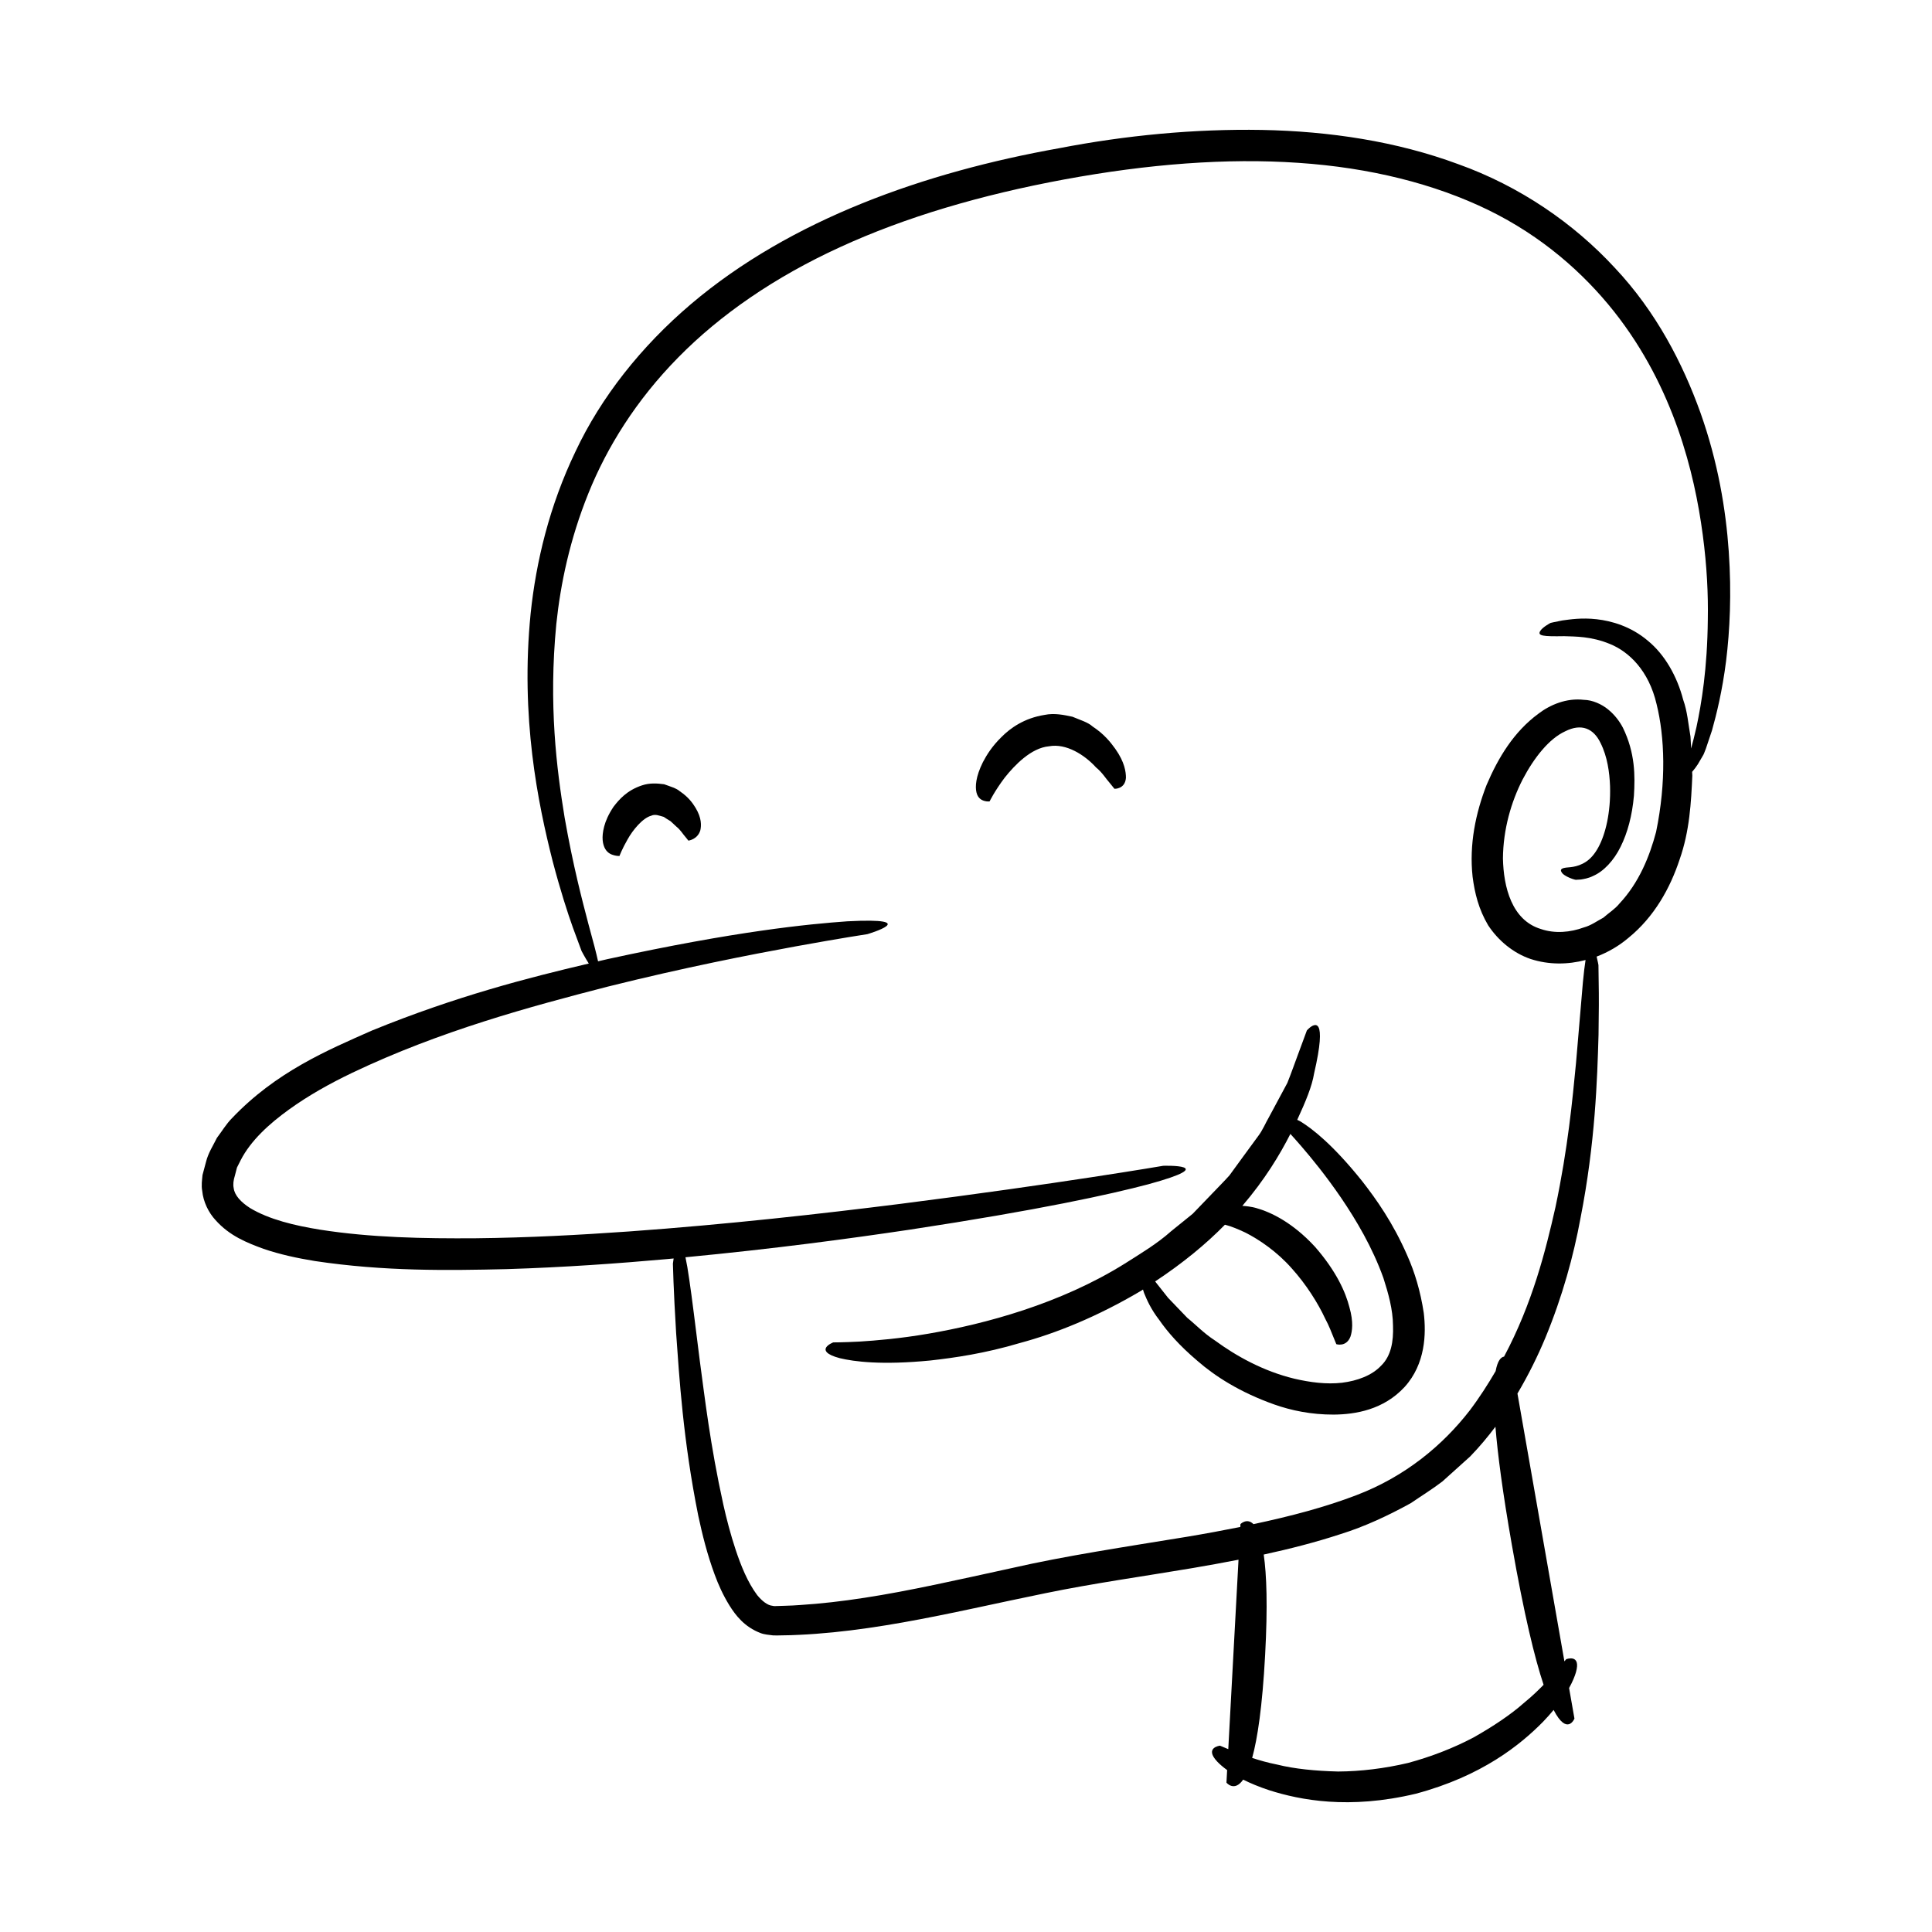 <?xml version="1.0" encoding="UTF-8"?>
<!-- Uploaded to: ICON Repo, www.iconrepo.com, Generator: ICON Repo Mixer Tools -->
<svg fill="#000000" width="800px" height="800px" version="1.1" viewBox="144 144 512 512" xmlns="http://www.w3.org/2000/svg">
 <g>
  <path d="m602.14 290.17c-0.77-11.148-2.863-23.738-7.508-36.809-4.66-12.984-11.695-26.719-22.719-38.414-10.844-11.75-25.152-21.617-41.496-27.453-16.273-6.031-34.082-8.723-51.992-9.059-17.934-0.312-36.09 1.43-53.824 4.859-35.398 6.324-70.965 18.777-97.504 41.309-13.152 11.176-23.828 24.652-30.598 39.082-6.902 14.371-10.438 29.18-11.871 42.867-2.754 27.547 1.934 50.301 5.824 65.637 2.027 7.703 3.949 13.66 5.391 17.684 1.484 4.012 2.277 6.152 2.277 6.152s0.887 1.707 1.918 3.324c-16.047 3.758-35.203 8.68-57.32 17.691-12 5.301-25.59 11.023-37.262 23.316-1.48 1.48-2.637 3.438-3.965 5.184-1 2.043-2.297 3.977-2.883 6.328l-0.941 3.523c-0.117 1.344-0.348 2.731-0.078 4.188 0.27 2.902 1.688 5.789 3.547 7.781 3.731 4.18 8.301 5.977 12.691 7.594 4.449 1.512 8.988 2.477 13.598 3.231 18.434 2.769 35.285 2.508 50.805 2.148 15.512-0.48 29.676-1.516 42.637-2.668 0.566-0.051 1.098-0.105 1.656-0.156-0.129 0.785-0.195 1.375-0.195 1.375s0.141 6.699 0.855 18.395c0.832 11.695 1.844 28.402 5.867 48.41 1.074 5 2.356 10.207 4.34 15.578 0.984 2.684 2.207 5.414 3.891 8.152 1.648 2.644 3.992 5.731 8.27 7.359 1.02 0.402 2.246 0.477 3.375 0.625 0.91 0.035 1.531-0.012 2.316-0.016 1.492-0.027 2.996-0.039 4.496-0.137 3.012-0.129 6.043-0.375 9.098-0.672 6.106-0.609 12.273-1.527 18.484-2.629 12.422-2.199 25.012-5.152 37.742-7.738 12.672-2.609 25.777-4.43 38.969-6.652 4.059-0.688 8.125-1.43 12.188-2.219l-2.715 50.203c-1.406-0.59-2.199-0.922-2.199-0.922s-4.266 0.488-0.688 4.266c0.602 0.629 1.453 1.383 2.586 2.203l-0.18 3.328s2.082 2.578 4.426-0.797c1.891 0.945 4.18 1.914 7.016 2.844 8.066 2.555 21 5.125 38.727 0.895 17.602-4.699 27.773-13.035 33.711-19.051 1.078-1.117 1.988-2.156 2.824-3.156 3.598 6.984 5.519 2.297 5.519 2.297l-1.422-8.109c0.953-1.711 1.508-3.113 1.816-4.164 1.426-5.008-2.582-3.469-2.582-3.469s-0.191 0.23-0.473 0.57l-12.445-70.977c2.891-4.883 5.367-9.879 7.422-14.828 4.5-10.91 7.449-21.648 9.285-31.645 3.93-19.992 4.441-36.883 4.781-48.617 0.102-5.879 0.109-10.492 0.043-13.633-0.043-3.148-0.066-4.828-0.066-4.828s-0.188-1.062-0.484-2.242c3.117-1.191 5.992-2.887 8.418-4.953 6.891-5.59 11.09-13.258 13.57-20.762 2.668-7.57 3.059-15.172 3.375-22.242-0.008-0.344-0.039-0.664-0.051-1.004 0.535-0.617 1.078-1.32 1.512-2.008 0.801-1.367 1.477-2.523 1.477-2.523s0.273-0.555 0.66-1.637c0.363-1.086 0.906-2.695 1.609-4.797 1.188-4.223 2.734-10.445 3.746-18.449 0.98-8.016 1.48-17.797 0.703-28.965zm-49.074 300.32c-1.422 1.465-3.082 3.066-5.066 4.68-3.578 3.191-8.246 6.305-13.445 9.246-5.285 2.805-11.254 5.125-17.41 6.785-6.207 1.465-12.555 2.238-18.535 2.269-5.965-0.148-11.543-0.688-16.188-1.848-2.473-0.488-4.664-1.121-6.586-1.75 1.41-5.121 2.695-13.551 3.434-27.258 0.707-13.062 0.395-21.344-0.371-26.641 6.871-1.492 13.699-3.231 20.387-5.426 6.367-1.977 12.664-4.93 18.594-8.199 2.801-1.918 5.688-3.695 8.344-5.723 2.484-2.238 4.953-4.461 7.402-6.664 2.434-2.512 4.637-5.156 6.68-7.867 0.594 7.312 1.906 17.379 4.344 31.277 3.258 18.578 6.074 30.074 8.418 37.117zm40.496-253.73c-0.5 2.246-0.969 4.023-1.41 5.609-0.062-1.047-0.062-2.148-0.156-3.176-0.598-3.367-0.812-6.621-1.93-9.734-1.613-6.203-4.859-11.977-9.395-15.68-4.469-3.785-9.586-5.231-13.535-5.672-4.019-0.453-7.059 0.051-9.113 0.32-2.039 0.387-3.113 0.656-3.113 0.656s-2.231 1.156-2.797 2.238c-0.582 1.168 0.719 1.375 6.43 1.273 2.84 0.113 7.113-0.008 12.152 2.086 4.988 2.047 10.238 7 12.312 15.91 2.148 8.648 2.617 20.598-0.129 33.879-1.727 6.496-4.512 13.434-9.695 18.969-1.195 1.484-2.836 2.477-4.277 3.754-1.676 0.891-3.266 2.074-5.148 2.578-3.606 1.328-7.723 1.699-11.41 0.43-7.691-2.32-9.902-11.074-10.055-18.707 0.062-7.727 2.188-15 5.207-20.906 3.043-5.816 7.035-10.836 11.289-12.781 4.348-2.203 7.551-0.711 9.367 3.086 1.836 3.648 2.375 7.832 2.519 11.391 0.113 3.609-0.215 6.809-0.77 9.523-1.133 5.43-3.188 9-5.629 10.582-2.469 1.605-4.637 1.383-5.566 1.586-1.035 0.176-1.242 0.582-0.898 1.117 0.527 1.184 3.867 2.238 3.957 2.051 0 0 0.402-0.023 1.18-0.066 0.746-0.129 1.969-0.297 3.266-0.953 2.758-1.195 5.473-4.07 7.266-7.738 1.832-3.688 3.059-8.227 3.523-13.5 0.32-5.262 0.355-11.332-2.93-18.059-0.879-1.66-2.129-3.363-3.887-4.797-1.699-1.422-4.234-2.543-6.453-2.566-4.602-0.539-8.945 1.301-12.059 3.688-6.5 4.797-10.609 11.586-13.73 18.898-2.867 7.402-4.633 15.684-3.691 24.324 0.562 4.328 1.59 8.559 4.117 12.836 2.66 4.031 6.617 7.348 11.242 8.93 4.875 1.586 9.914 1.5 14.574 0.273-0.234 1.469-0.465 3.375-0.703 5.871-0.41 4.805-1 11.703-1.832 21.473-0.949 9.719-2.106 22.332-5.434 38.117-2.617 11.617-6.121 25.543-13.629 39.641-0.832 0.133-1.715 1.043-2.234 3.848-2.047 3.496-4.266 6.988-6.887 10.449-7.117 9.188-17.082 17.492-29.938 22.395-8.312 3.199-17.531 5.621-27.355 7.707-1.727-1.754-3.445-0.016-3.445-0.016l-0.039 0.762c-4.562 0.914-9.223 1.781-14.047 2.586-16.617 2.719-32.391 5.078-46.594 8.328-14.199 3.094-27.066 6.039-38.941 7.856-5.934 0.918-11.605 1.57-17.02 1.914-1.352 0.094-2.691 0.18-4.012 0.203l-1.969 0.062-0.961 0.027c-0.16-0.043-0.312-0.074-0.473-0.09-1.234-0.105-2.711-1.223-4.019-2.828-2.543-3.41-4.285-7.777-5.668-11.895-1.379-4.168-2.453-8.262-3.324-12.188-3.465-15.734-4.906-28.367-6.219-38.051-1.227-9.719-2.055-16.605-2.769-21.387-0.363-2.606-0.703-4.535-1.027-6.008 23.719-2.266 43.316-4.914 59.445-7.316 34.41-5.223 53.25-9.391 63.172-12.016 19.793-5.398 4.004-4.91 4.004-4.91s-27.805 4.769-69.777 10.105c-20.984 2.633-45.508 5.406-71.824 7.301-13.156 0.93-26.762 1.656-40.555 1.801-13.762 0.098-27.832-0.156-41.348-2.285-6.668-1.074-13.473-2.695-18.504-5.727-2.434-1.562-4.098-3.367-4.332-5.266-0.207-0.961-0.098-2.027 0.344-3.441l0.52-2.016 0.977-1.938c2.656-5.199 7.543-9.641 12.738-13.391 5.231-3.789 10.969-6.973 16.793-9.766 23.41-11.168 47.363-17.594 67.688-22.84 20.441-5.102 37.723-8.453 49.824-10.676 12.109-2.203 19.055-3.25 19.055-3.25s15.133-4.473-5.34-3.398c-10.227 0.723-29.477 2.586-63.574 10.027-0.797 0.184-1.648 0.383-2.465 0.574-0.449-2.078-1.277-5.25-2.559-9.902-1.637-6.258-4.031-15.262-6.297-28.16-2.109-12.871-4.289-29.836-2.211-51.301 1.125-10.688 3.582-22.469 8.512-34.676 4.91-12.191 12.645-24.668 23.781-35.973 11.105-11.32 25.605-21.336 42.914-29.254 17.305-7.957 37.34-13.855 59.477-17.949 22.152-4.086 42.988-5.699 61.98-4.391 18.98 1.273 36.07 5.57 50.289 12.484 14.23 6.941 25.219 16.664 33.332 26.883 8.129 10.273 13.406 21.086 16.969 31.176 3.555 10.125 5.441 19.574 6.566 28.012 1.129 8.449 1.461 15.938 1.344 22.457-0.129 13.074-1.676 22.27-3.023 28.59z"/>
  <path d="m324.18 353.71c-0.941-0.848-2.613-1.289-4.176-1.875-1.797-0.242-3.816-0.391-5.856 0.293-4.023 1.324-6.098 3.773-7.551 5.664-1.336 1.992-2.086 3.731-2.477 5.211-0.789 2.957-0.383 4.832 0.27 5.969 0.664 1.148 1.664 1.516 2.43 1.711 0.77 0.191 1.344 0.164 1.344 0.164s0.676-1.84 2.148-4.394c1.379-2.492 4.004-5.68 6.269-6.281 1.066-0.504 2.113-0.012 3.324 0.312 0.609 0.414 1.207 0.801 1.793 1.137 0.566 0.527 1.102 1.023 1.598 1.484 1.043 0.82 1.727 2.012 2.289 2.617 0.543 0.672 0.852 1.055 0.852 1.055s2.449-0.301 3.164-2.766c0.27-1.219 0.363-3.191-1.242-5.883-0.816-1.34-1.957-2.93-4.18-4.418z"/>
  <path d="m433.57 336.54c-1.293-1.164-3.359-1.746-5.371-2.602-2.164-0.453-4.723-1.035-7.383-0.48-5.352 0.844-9.074 3.484-11.422 5.875-2.457 2.398-3.898 4.699-4.906 6.633-1.953 3.91-2.059 6.488-1.719 8.012 0.363 1.551 1.32 2.043 2.078 2.269 0.766 0.227 1.406 0.133 1.406 0.133s1.293-2.688 3.988-6.273c2.668-3.367 7.055-7.918 11.754-8.332 4.562-0.852 9.469 2.297 12.457 5.59 1.672 1.348 2.699 3.098 3.578 4.051 0.836 1.031 1.312 1.621 1.312 1.621s2.816 0.148 3.043-2.914c0-1.492-0.289-4.113-2.832-7.691-1.289-1.793-2.996-3.93-5.984-5.891z"/>
  <path d="m516.95 476.74c-3.789-8.699-8.219-14.922-12.004-19.777-7.723-9.625-13.156-13.828-16.293-15.758-0.348-0.207-0.578-0.285-0.875-0.434 2.246-4.887 3.918-8.883 4.473-12.305 0.891-3.832 1.336-6.562 1.488-8.492 0.301-3.852-0.566-4.519-1.492-4.285-0.926 0.238-1.914 1.391-1.914 1.391s-0.871 2.359-2.398 6.488c-0.781 2.055-1.641 4.594-2.781 7.43-1.445 2.691-3.078 5.727-4.856 9.039-0.949 1.617-1.668 3.477-2.902 5.082-1.195 1.633-2.434 3.316-3.703 5.051-1.266 1.738-2.566 3.523-3.898 5.348-1.508 1.676-3.152 3.301-4.766 5.004-1.625 1.691-3.281 3.406-4.957 5.148-1.883 1.52-3.785 3.059-5.703 4.609-3.688 3.301-8.02 5.879-12.262 8.574-17.133 10.711-37.148 16.027-52.094 18.59-7.516 1.293-13.855 1.812-18.277 2.09-4.43 0.227-6.918 0.215-6.918 0.215s-1.375 0.535-1.852 1.301c-0.484 0.762-0.199 1.883 3.598 2.883 3.766 0.902 11.004 1.875 23.977 0.613 6.457-0.73 14.402-1.855 23.781-4.644 9.434-2.535 20.312-6.867 32.125-13.859 0.164-0.102 0.297-0.207 0.461-0.305 0.105 0.324 0.148 0.574 0.301 0.961 0.699 1.699 1.738 4.176 4.012 7.113 2.117 3.066 5.293 6.754 10.082 10.805 4.719 4.129 11.336 8.367 20.387 11.582 4.523 1.598 9.785 2.695 15.754 2.684 5.785-0.043 13.207-1.281 18.781-7.309 5.551-6.106 5.754-14.145 5.086-19.648-0.879-5.797-2.422-10.863-4.359-15.184zm-6.906 29.141c-2.438 2.621-6.312 4.055-10.41 4.562-4.152 0.473-8.504-0.117-12.602-1.07-8.258-1.988-15.488-6.039-21.062-10.133-2.93-1.883-5.141-4.242-7.344-6.016-1.961-2.047-3.672-3.828-5.082-5.297-1.664-2.106-2.801-3.543-3.422-4.332 7.391-4.879 13.535-9.969 18.496-15.031 0.215 0.059 0.359 0.09 0.645 0.18 1.125 0.309 2.746 0.953 4.644 1.844 3.762 1.867 8.527 5.141 12.367 9.488 3.883 4.285 7.023 9.309 8.895 13.34 1.055 1.945 1.688 3.711 2.191 4.91 0.496 1.207 0.777 1.895 0.777 1.895s2.621 0.852 3.734-1.969c0.48-1.398 0.859-3.883-0.258-7.801-1.004-3.938-3.418-9.508-9.125-16.035-5.898-6.398-11.637-9.18-15.648-10.293-1.406-0.363-2.559-0.5-3.609-0.555 5.941-6.938 9.918-13.523 12.734-19.066 0.734 0.809 1.684 1.867 2.891 3.262 2.727 3.168 6.543 7.805 10.566 13.703 4 5.891 8.273 13.086 11.191 21.211 1.301 4.059 2.516 8.352 2.543 12.617 0.16 4.223-0.516 8.039-3.113 10.586z"/>
 </g>
</svg>